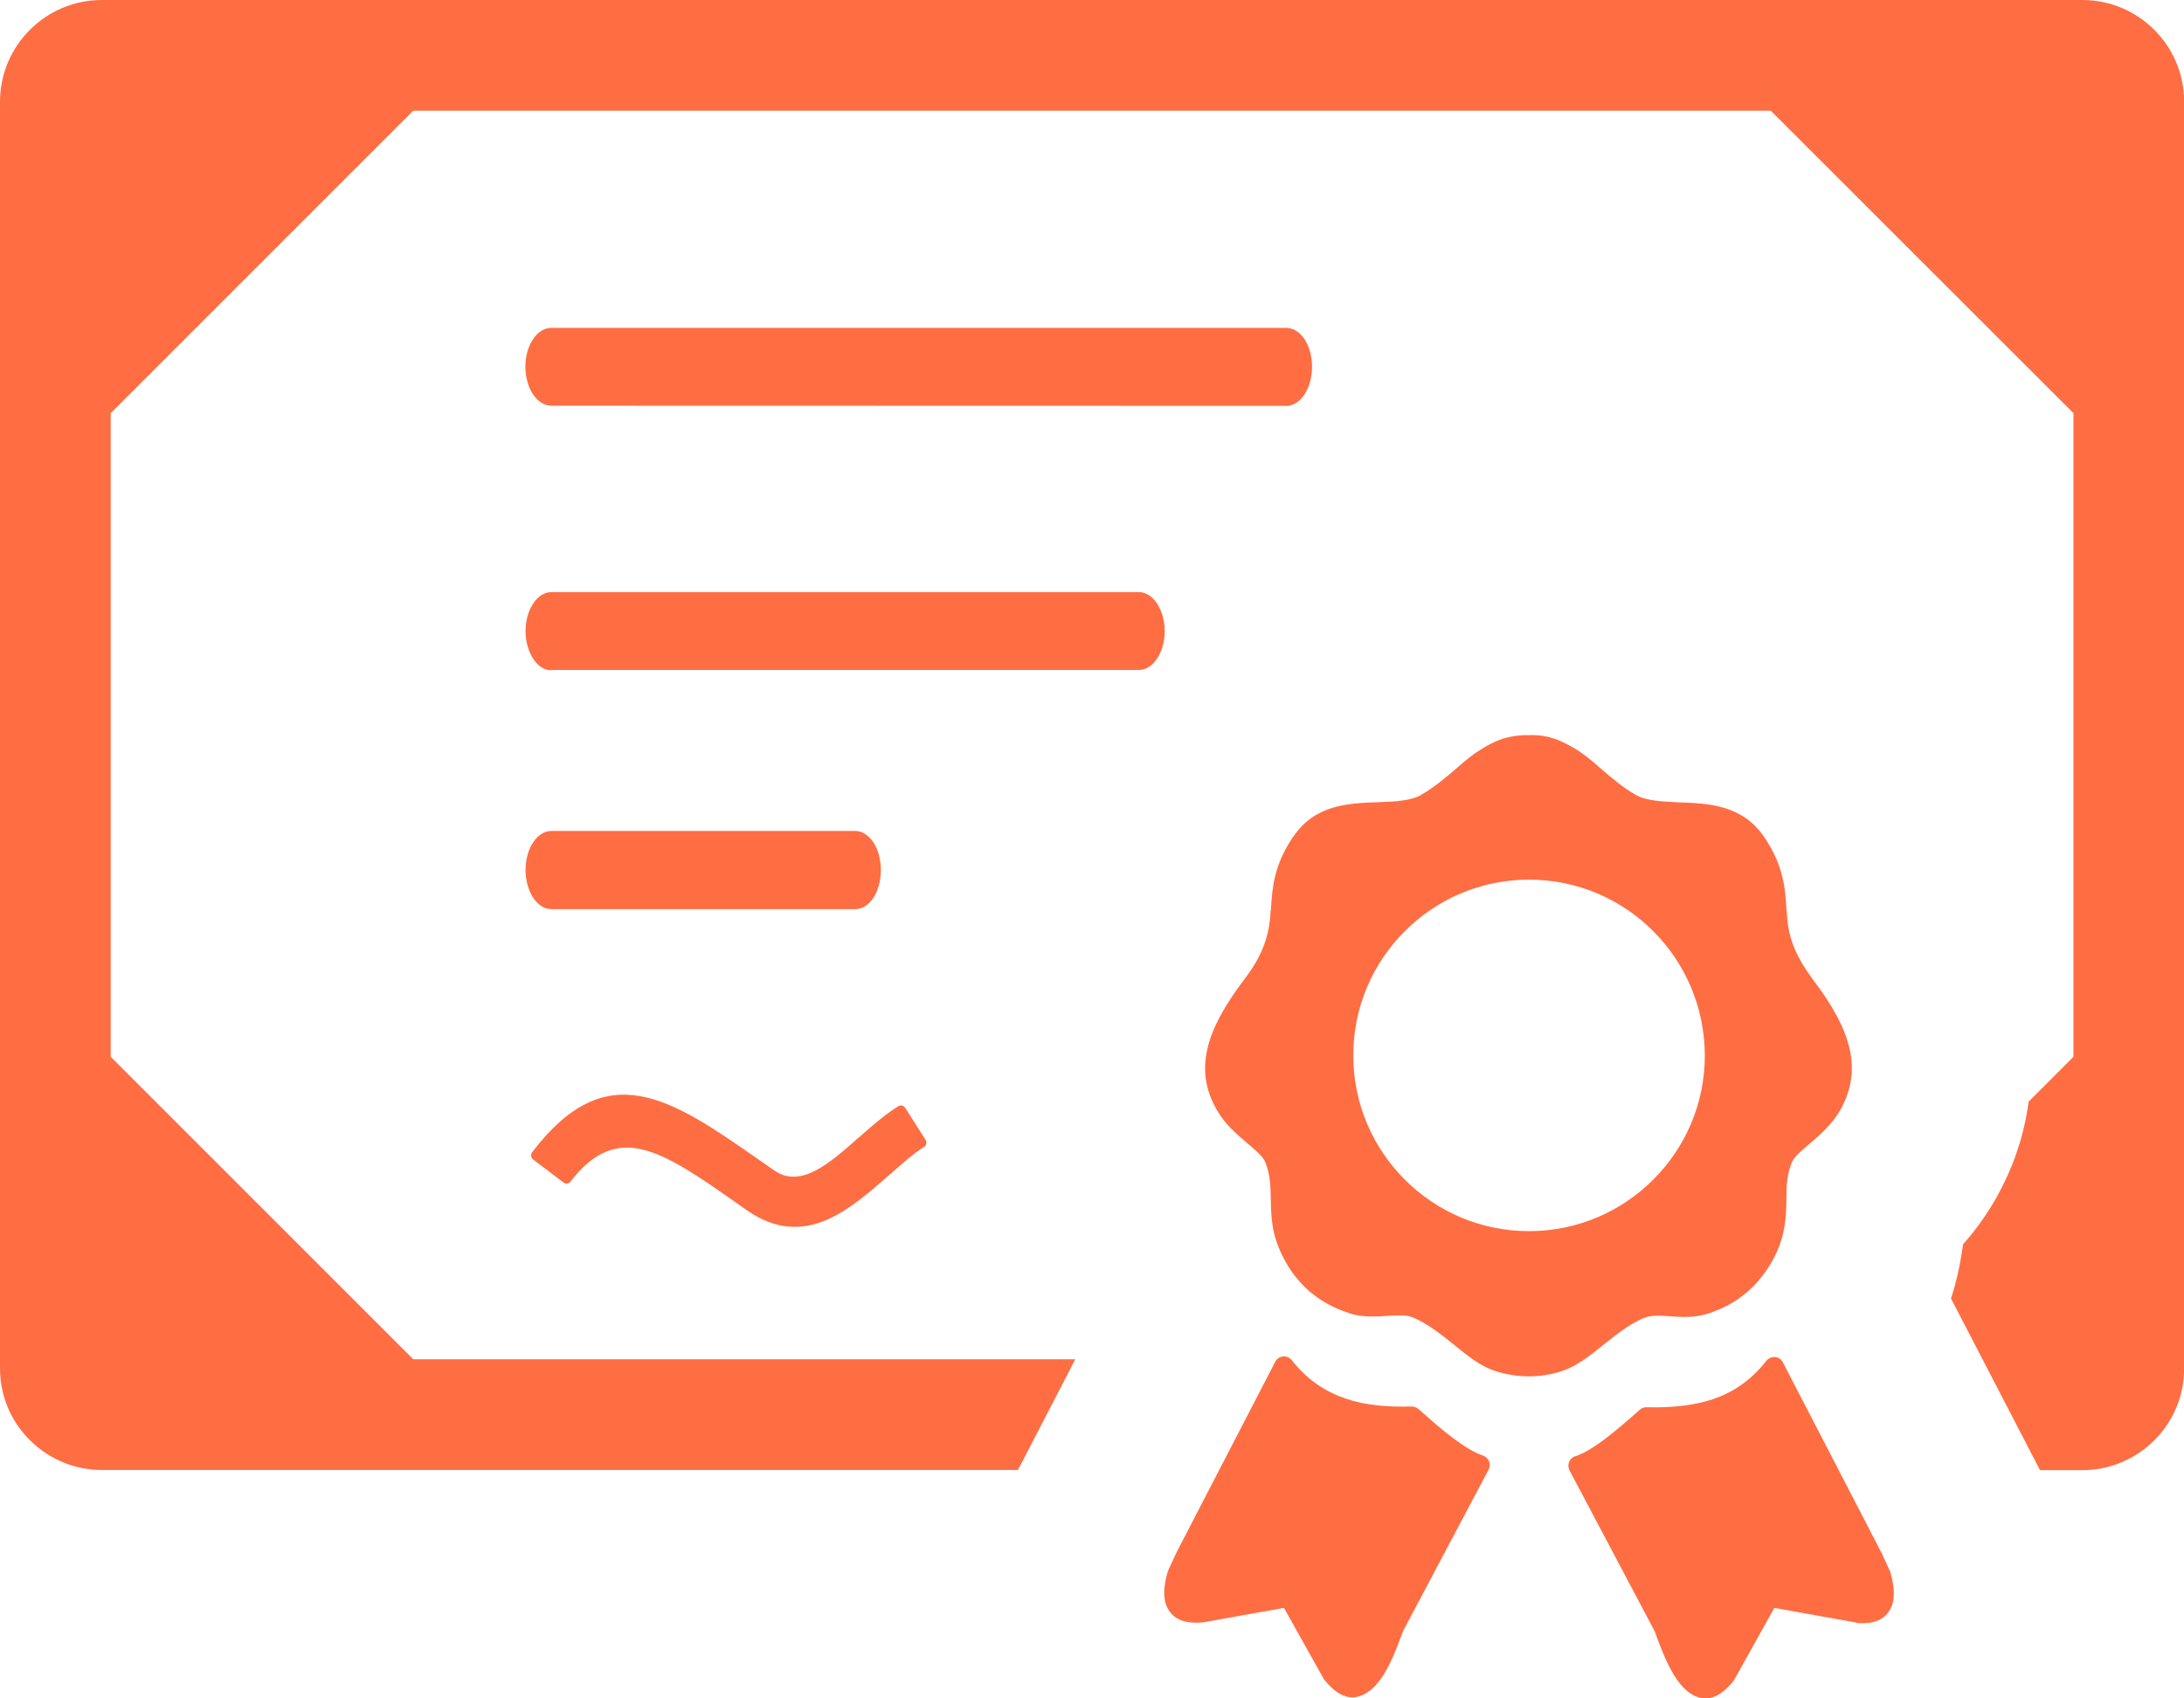 <?xml version="1.0" encoding="UTF-8" standalone="no"?>
<svg
   version="1.1"
   id="Layer_1"
   x="0px"
   y="0px"
   viewBox="0 0 122.88 95.57"
   style="enable-background:new 0 0 122.88 95.57"
   xml:space="preserve"
   sodipodi:docname="certificate-icon.svg"
   inkscape:version="1.1.1 (3bf5ae0d25, 2021-09-20)"
   xmlns:inkscape="http://www.inkscape.org/namespaces/inkscape"
   xmlns:sodipodi="../../../../../sodipodi.sourceforge.net/DTD/sodipodi-0.html"
   xmlns="http://www.w3.org/2000/svg"
   xmlns:svg="http://www.w3.org/2000/svg"><defs
     id="defs11" /><sodipodi:namedview
     id="namedview9"
     pagecolor="#505050"
     bordercolor="#eeeeee"
     borderopacity="1"
     inkscape:pageshadow="0"
     inkscape:pageopacity="0"
     inkscape:pagecheckerboard="0"
     showgrid="false"
     inkscape:zoom="9.1346657"
     inkscape:cx="61.469135"
     inkscape:cy="47.730263"
     inkscape:window-width="2372"
     inkscape:window-height="1363"
     inkscape:window-x="1282"
     inkscape:window-y="0"
     inkscape:window-maximized="0"
     inkscape:current-layer="Layer_1" /><style
     type="text/css"
     id="style2"><![CDATA[
	.st0{fill-rule:evenodd;clip-rule:evenodd;}
]]></style><g
     id="g6"
     style="fill:#ff6d43;fill-opacity:1"><path
       class="st0"
       d="M5.73,0h111.43c1.58,0,3.01,0.64,4.05,1.68c1.04,1.04,1.68,2.47,1.68,4.05V77c0,1.58-0.64,3.01-1.68,4.05 c-1.04,1.04-2.47,1.68-4.05,1.68h-2.38l-5.01-9.66c0.28-0.85,0.47-1.69,0.6-2.52l0.08-0.53c0.56-0.63,1.11-1.36,1.63-2.21 c0.09-0.15,0.18-0.3,0.27-0.46c0.88-1.58,1.46-3.24,1.74-5.02c0.02-0.11,0.03-0.23,0.05-0.34l2.52-2.52V23.25L99.63,6.23H23.25 L6.23,23.25v36.22l17.02,17.02H60.5l-3.08,5.95c-0.05,0.09-0.1,0.19-0.15,0.28H5.73c-1.58,0-3.01-0.64-4.05-1.68 C0.64,80.01,0,78.58,0,77V5.73c0-1.58,0.64-3.01,1.68-4.05C2.72,0.64,4.15,0,5.73,0L5.73,0z M86.02,41.37 c0.54-0.03,1.02,0.06,1.47,0.21c0.44,0.15,0.84,0.38,1.26,0.63c0.42,0.27,0.86,0.63,1.32,1.04l0.03,0.03 c0.58,0.5,1.23,1.05,1.95,1.46c0.59,0.33,1.46,0.36,2.38,0.41c1.73,0.06,3.61,0.14,4.85,1.98l0,0c1.07,1.61,1.16,2.82,1.23,4.04 l0.02,0.13c0.03,0.59,0.1,1.14,0.31,1.74c0.21,0.62,0.57,1.28,1.17,2.09l0,0c1.13,1.49,1.8,2.75,2.06,3.91 c0.27,1.22,0.09,2.31-0.53,3.43l-0.02,0.03c-0.46,0.8-1.14,1.38-1.73,1.88c-0.44,0.38-0.83,0.71-0.95,0.98 c-0.32,0.74-0.33,1.41-0.33,2.12c-0.02,0.96-0.03,1.95-0.66,3.22l-0.01,0.03c-0.41,0.78-0.92,1.44-1.53,1.97 c-0.63,0.54-1.37,0.95-2.21,1.22c-0.75,0.24-1.44,0.2-2.12,0.15c-0.56-0.04-1.07-0.07-1.46,0.09l-0.05,0.01 c-0.81,0.35-1.55,0.95-2.25,1.5c-0.78,0.63-1.52,1.22-2.36,1.49l0,0c-0.62,0.2-1.23,0.29-1.85,0.29c-0.62,0-1.23-0.09-1.85-0.29 l-0.03-0.01c-0.83-0.26-1.56-0.86-2.34-1.49c-0.71-0.57-1.46-1.17-2.29-1.52c-0.39-0.17-0.9-0.12-1.46-0.09 c-0.66,0.04-1.37,0.09-2.13-0.15l-0.04-0.02c-0.83-0.27-1.55-0.67-2.18-1.2c-0.62-0.54-1.14-1.2-1.53-2 c-0.63-1.26-0.64-2.25-0.66-3.21c-0.02-0.71-0.02-1.38-0.33-2.12l-0.01-0.01c-0.13-0.29-0.53-0.62-0.96-0.99 c-0.6-0.51-1.28-1.08-1.73-1.88l-0.03-0.05c-0.62-1.1-0.78-2.18-0.51-3.39c0.26-1.16,0.95-2.42,2.07-3.91 c0.62-0.8,0.96-1.47,1.17-2.09c0.21-0.6,0.29-1.17,0.32-1.76l0.02-0.12c0.07-1.22,0.17-2.46,1.23-4.04l0.03-0.03 c1.23-1.82,3.1-1.88,4.81-1.94c0.92-0.03,1.8-0.08,2.39-0.41l0.02-0.02c0.71-0.41,1.35-0.95,1.94-1.46 c0.47-0.41,0.9-0.78,1.35-1.05c0.41-0.27,0.83-0.48,1.26-0.63C85.01,41.43,85.49,41.36,86.02,41.37L86.02,41.37L86.02,41.37z M104.35,91.29l-4.52-0.81l-2.27,4.07c-0.01,0.03-0.03,0.06-0.06,0.08c-0.95,1.17-1.82,1.14-2.57,0.53c-0.81-0.66-1.35-2.07-1.7-3 L93.1,91.8l-4.79-9.05c-0.15-0.29-0.04-0.63,0.24-0.77c0.03-0.02,0.06-0.03,0.08-0.03c0.5-0.17,1.05-0.51,1.65-0.96 c0.63-0.47,1.29-1.05,1.97-1.65c0.12-0.11,0.27-0.17,0.44-0.15c1.29,0.03,2.55-0.08,3.68-0.45c1.11-0.38,2.13-1.04,3-2.15 c0.2-0.26,0.56-0.3,0.8-0.11c0.06,0.06,0.12,0.12,0.15,0.2l5.54,10.7l0.48,1.04c0.02,0.03,0.03,0.06,0.03,0.09 c0.22,0.8,0.27,1.49,0,2.01c-0.3,0.59-0.89,0.89-1.88,0.81C104.46,91.32,104.4,91.3,104.35,91.29L104.35,91.29L104.35,91.29z M72.24,90.48l-4.52,0.81c-0.04,0.01-0.09,0.01-0.15,0.01c-0.99,0.08-1.58-0.23-1.88-0.81c-0.27-0.51-0.23-1.2,0-2.01l0.03-0.09 l0.48-1.04l5.54-10.7c0.03-0.08,0.09-0.14,0.15-0.2c0.26-0.2,0.6-0.15,0.8,0.1c0.86,1.1,1.88,1.76,3.01,2.15 c1.14,0.39,2.39,0.48,3.68,0.45c0.15-0.01,0.3,0.03,0.44,0.15c0.68,0.6,1.34,1.19,1.97,1.65c0.6,0.45,1.16,0.8,1.65,0.96l0.07,0.03 c0.29,0.15,0.39,0.5,0.24,0.77l-4.79,9.04l-0.14,0.35c-0.34,0.93-0.88,2.34-1.7,3c-0.75,0.6-1.61,0.65-2.57-0.53 c-0.02-0.03-0.04-0.04-0.06-0.07L72.24,90.48L72.24,90.48L72.24,90.48z M93.02,52.4c-1.79-1.79-4.25-2.9-6.99-2.9 c-2.74,0-5.2,1.11-6.99,2.9c-1.79,1.79-2.9,4.25-2.9,6.99c0,2.73,1.11,5.2,2.9,6.99c1.79,1.79,4.25,2.9,6.99,2.9 c2.73,0,5.2-1.11,6.99-2.9c1.79-1.79,2.9-4.25,2.9-6.99C95.91,56.67,94.81,54.19,93.02,52.4L93.02,52.4L93.02,52.4z M31.02,51.16 c-0.4,0-0.76-0.25-1.02-0.64c-0.26-0.4-0.43-0.95-0.43-1.56c0-0.61,0.16-1.16,0.43-1.56c0.26-0.4,0.63-0.64,1.02-0.64h17.1 c0.4,0,0.76,0.25,1.02,0.64c0.26,0.4,0.42,0.95,0.42,1.56c0,0.61-0.16,1.17-0.42,1.56c-0.26,0.4-0.63,0.64-1.02,0.64H31.02 L31.02,51.16L31.02,51.16z M29.94,64.84c4.22-5.54,7.83-3.02,12.87,0.5c0.25,0.18,0.51,0.35,0.76,0.53 c0.72,0.5,1.48,0.41,2.24,0.04c0.82-0.41,1.65-1.14,2.47-1.87l0.02-0.01c0.74-0.65,1.46-1.29,2.24-1.78 c0.13-0.08,0.31-0.04,0.39,0.09l1.15,1.81c0.08,0.13,0.04,0.31-0.09,0.39c-0.6,0.38-1.25,0.96-1.91,1.54l-0.02,0.01 c-1.15,1.02-2.33,2.05-3.63,2.59c-1.34,0.55-2.79,0.55-4.4-0.57l-0.77-0.54c-1.94-1.36-3.6-2.51-5.1-2.88 c-1.43-0.34-2.74,0.07-4.06,1.8c-0.1,0.13-0.28,0.15-0.4,0.05L30,65.25C29.87,65.15,29.84,64.97,29.94,64.84L29.94,64.84 L29.94,64.84z M31.02,22.83c-0.4,0-0.77-0.25-1.03-0.64s-0.43-0.95-0.43-1.55c0-0.61,0.16-1.15,0.43-1.55 c0.26-0.4,0.63-0.64,1.03-0.64h41.35c0.4,0,0.77,0.25,1.03,0.64c0.26,0.4,0.42,0.95,0.42,1.55c0,0.61-0.16,1.15-0.42,1.55 c-0.26,0.4-0.63,0.65-1.03,0.65L31.02,22.83L31.02,22.83L31.02,22.83z M31.02,37.72c-0.4,0-0.76-0.25-1.02-0.65l0,0 c-0.26-0.4-0.43-0.95-0.43-1.55c0-0.61,0.16-1.15,0.43-1.56c0.26-0.4,0.63-0.64,1.03-0.64h33.05c0.4,0,0.76,0.25,1.02,0.64l0,0 c0.26,0.4,0.43,0.95,0.43,1.55c0,0.61-0.16,1.15-0.43,1.55l0,0c-0.26,0.4-0.63,0.64-1.02,0.64H31.02V37.72L31.02,37.72z"
       id="path4"
       style="fill:#ff6d43;fill-opacity:1" /></g></svg>
